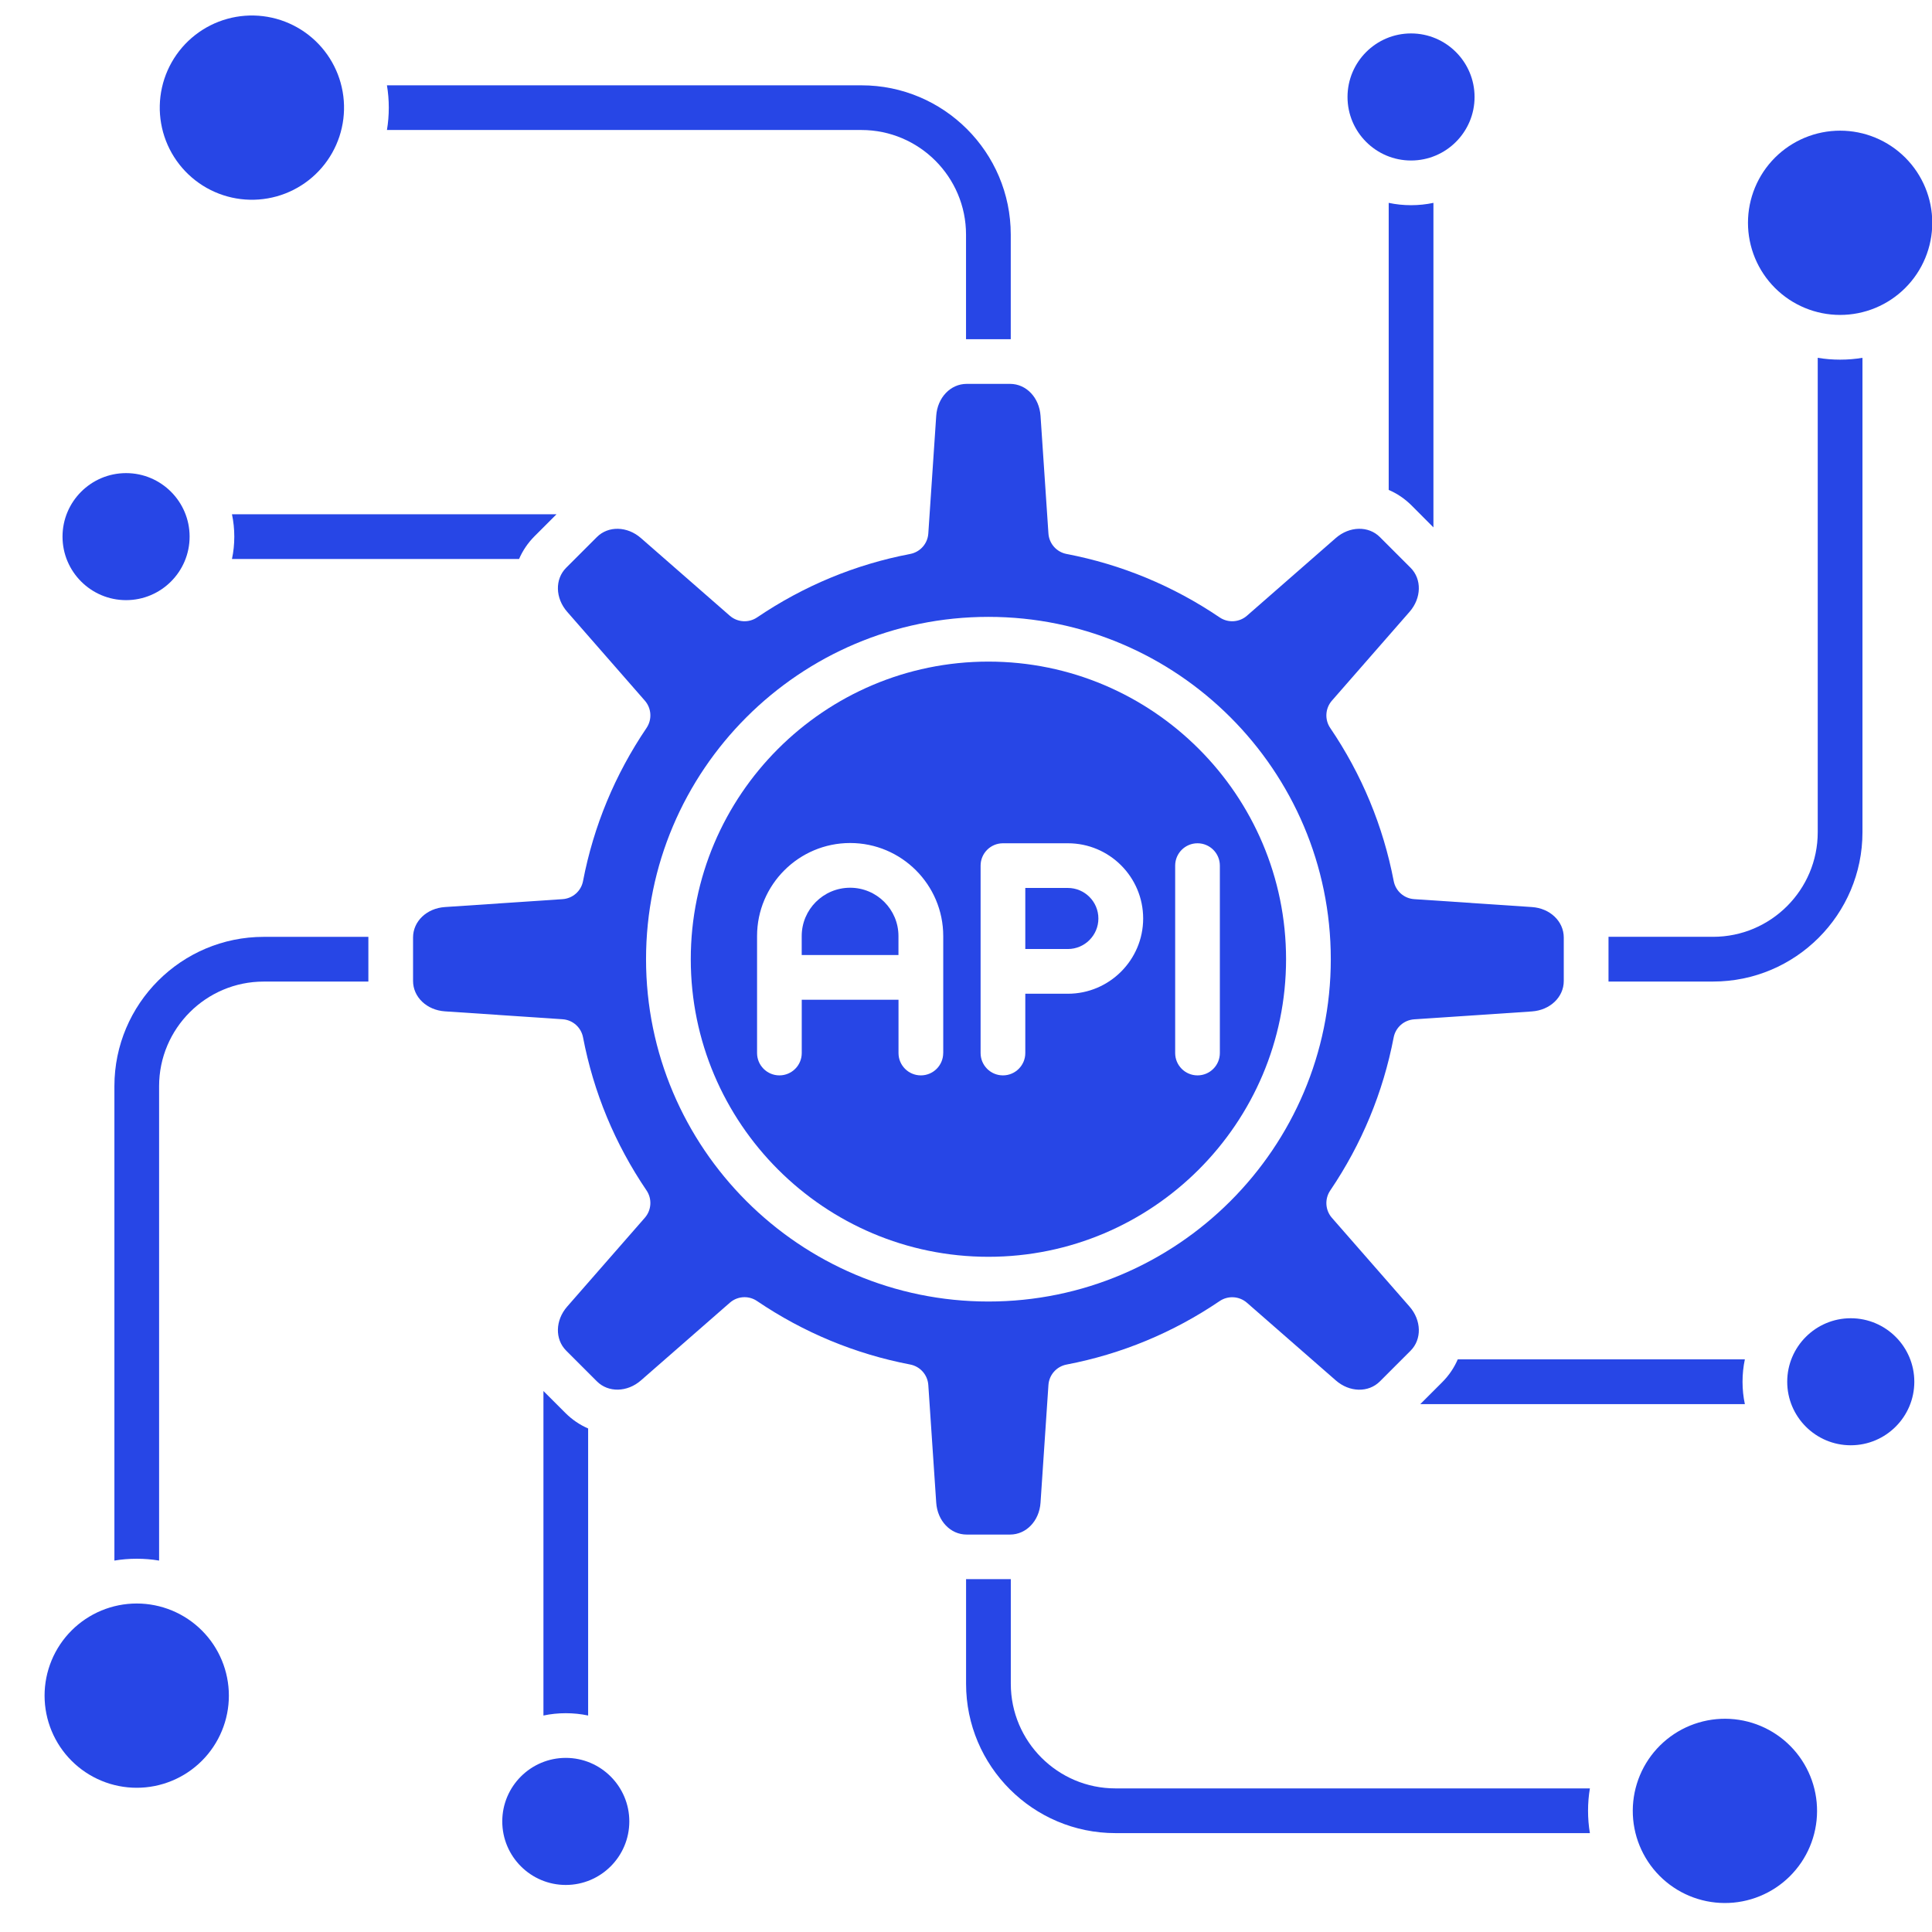 <svg xmlns="http://www.w3.org/2000/svg" xmlns:xlink="http://www.w3.org/1999/xlink" width="1080" zoomAndPan="magnify" viewBox="0 0 810 810" height="1080" preserveAspectRatio="xMidYMid meet" version="1.0"><path fill="#2746e6" d="M 68.516 673.934 C 69.727 674.301 70.918 674.727 72.086 675.211 C 73.258 675.691 74.398 676.234 75.516 676.828 C 76.633 677.426 77.715 678.074 78.77 678.777 C 79.82 679.477 80.836 680.23 81.816 681.031 C 82.793 681.836 83.73 682.684 84.625 683.578 C 85.52 684.469 86.371 685.406 87.172 686.383 C 87.977 687.359 88.73 688.375 89.434 689.426 C 90.137 690.48 90.785 691.562 91.383 692.676 C 91.98 693.793 92.52 694.934 93.008 696.105 C 93.492 697.273 93.918 698.461 94.285 699.672 C 94.652 700.883 94.961 702.109 95.207 703.348 C 95.457 704.59 95.641 705.84 95.766 707.098 C 95.891 708.355 95.953 709.617 95.953 710.883 C 95.957 712.148 95.895 713.41 95.77 714.672 C 95.648 715.93 95.461 717.18 95.215 718.422 C 94.969 719.66 94.664 720.887 94.297 722.098 C 93.93 723.309 93.504 724.5 93.02 725.668 C 92.539 726.836 91.996 727.98 91.402 729.094 C 90.805 730.211 90.156 731.297 89.453 732.348 C 88.754 733.398 88 734.414 87.199 735.395 C 86.395 736.371 85.547 737.309 84.652 738.203 C 83.758 739.098 82.824 739.949 81.844 740.75 C 80.867 741.555 79.852 742.305 78.801 743.012 C 77.75 743.715 76.664 744.363 75.551 744.961 C 74.434 745.559 73.293 746.098 72.125 746.582 C 70.957 747.066 69.766 747.492 68.555 747.863 C 67.344 748.23 66.117 748.539 64.879 748.785 C 63.637 749.031 62.387 749.219 61.129 749.344 C 59.867 749.469 58.605 749.531 57.34 749.531 C 56.074 749.531 54.812 749.469 53.555 749.348 C 52.297 749.223 51.047 749.039 49.805 748.793 C 48.562 748.547 47.336 748.238 46.125 747.875 C 44.914 747.508 43.727 747.082 42.555 746.598 C 41.387 746.113 40.242 745.574 39.129 744.98 C 38.012 744.383 36.926 743.734 35.875 743.031 C 34.82 742.328 33.809 741.578 32.828 740.773 C 31.852 739.973 30.914 739.125 30.02 738.23 C 29.121 737.336 28.273 736.402 27.469 735.422 C 26.668 734.445 25.914 733.43 25.211 732.379 C 24.508 731.328 23.855 730.246 23.262 729.129 C 22.664 728.016 22.121 726.871 21.637 725.703 C 21.152 724.535 20.727 723.344 20.359 722.137 C 19.988 720.926 19.684 719.699 19.434 718.457 C 19.188 717.219 19 715.969 18.875 714.711 C 18.754 713.449 18.691 712.188 18.688 710.922 C 18.688 709.656 18.75 708.395 18.871 707.137 C 18.996 705.879 19.18 704.629 19.426 703.387 C 19.672 702.145 19.98 700.922 20.348 699.711 C 20.715 698.5 21.137 697.309 21.621 696.141 C 22.105 694.969 22.645 693.828 23.242 692.711 C 23.836 691.598 24.488 690.512 25.188 689.461 C 25.891 688.406 26.645 687.391 27.445 686.414 C 28.246 685.438 29.098 684.5 29.992 683.605 C 30.883 682.707 31.82 681.859 32.797 681.059 C 33.777 680.254 34.789 679.5 35.844 678.797 C 36.895 678.094 37.977 677.445 39.094 676.848 C 40.207 676.25 41.352 675.707 42.52 675.223 C 43.688 674.738 44.879 674.312 46.09 673.945 C 47.301 673.578 48.523 673.27 49.766 673.023 C 51.008 672.773 52.258 672.59 53.516 672.465 C 54.773 672.34 56.035 672.277 57.301 672.277 C 58.566 672.277 59.828 672.336 61.09 672.461 C 62.348 672.582 63.598 672.77 64.84 673.016 C 66.082 673.262 67.305 673.566 68.516 673.934 Z M 68.516 673.934 " fill-opacity="1" fill-rule="nonzero"/><path fill="#2746e6" d="M 263.844 763.629 C 263.844 778.336 251.898 790.277 237.211 790.277 C 222.523 790.277 210.578 778.336 210.578 763.629 C 210.578 748.945 222.523 737 237.211 737 C 251.898 737 263.844 748.965 263.844 763.629 Z M 263.844 763.629 " fill-opacity="1" fill-rule="nonzero"/><path fill="#2746e6" d="M 758.949 744.629 C 759.426 745.801 759.848 746.992 760.207 748.203 C 760.566 749.418 760.867 750.645 761.109 751.887 C 761.348 753.129 761.527 754.379 761.645 755.641 C 761.762 756.898 761.816 758.16 761.809 759.426 C 761.805 760.691 761.734 761.953 761.605 763.211 C 761.473 764.469 761.281 765.719 761.027 766.957 C 760.773 768.199 760.461 769.422 760.086 770.629 C 759.715 771.84 759.281 773.027 758.793 774.191 C 758.301 775.359 757.754 776.5 757.152 777.609 C 756.551 778.723 755.895 779.805 755.188 780.852 C 754.477 781.898 753.719 782.91 752.91 783.883 C 752.102 784.859 751.25 785.789 750.352 786.68 C 749.449 787.57 748.512 788.414 747.527 789.211 C 746.547 790.008 745.527 790.754 744.469 791.453 C 743.414 792.148 742.328 792.793 741.207 793.383 C 740.09 793.973 738.945 794.508 737.773 794.984 C 736.602 795.465 735.41 795.883 734.195 796.246 C 732.984 796.605 731.758 796.906 730.516 797.145 C 729.273 797.387 728.02 797.566 726.762 797.684 C 725.5 797.801 724.238 797.855 722.973 797.848 C 721.707 797.84 720.445 797.773 719.188 797.641 C 717.93 797.512 716.68 797.32 715.441 797.066 C 714.199 796.812 712.977 796.5 711.77 796.125 C 710.559 795.75 709.371 795.32 708.203 794.828 C 707.039 794.34 705.898 793.793 704.785 793.191 C 703.672 792.59 702.594 791.934 701.543 791.223 C 700.496 790.516 699.484 789.758 698.512 788.949 C 697.539 788.141 696.605 787.289 695.715 786.391 C 694.828 785.492 693.984 784.551 693.184 783.566 C 692.387 782.586 691.641 781.566 690.941 780.512 C 690.246 779.457 689.602 778.367 689.012 777.25 C 688.422 776.129 687.887 774.984 687.41 773.812 C 686.93 772.645 686.512 771.449 686.148 770.238 C 685.789 769.027 685.488 767.797 685.25 766.555 C 685.008 765.312 684.828 764.062 684.711 762.805 C 684.594 761.543 684.539 760.281 684.547 759.016 C 684.551 757.75 684.621 756.488 684.754 755.23 C 684.883 753.973 685.074 752.723 685.328 751.484 C 685.582 750.246 685.895 749.02 686.27 747.812 C 686.645 746.605 687.074 745.418 687.566 744.25 C 688.055 743.086 688.602 741.945 689.203 740.832 C 689.805 739.719 690.461 738.641 691.172 737.59 C 691.879 736.543 692.637 735.531 693.445 734.559 C 694.254 733.586 695.105 732.652 696.008 731.762 C 696.906 730.875 697.848 730.031 698.828 729.234 C 699.812 728.434 700.828 727.688 701.887 726.992 C 702.941 726.293 704.027 725.648 705.148 725.059 C 706.266 724.469 707.414 723.934 708.582 723.457 C 709.754 722.98 710.949 722.559 712.16 722.199 C 713.371 721.84 714.602 721.539 715.844 721.297 C 717.086 721.059 718.336 720.879 719.594 720.762 C 720.855 720.645 722.117 720.59 723.383 720.594 C 724.648 720.602 725.91 720.672 727.168 720.801 C 728.426 720.934 729.676 721.125 730.918 721.379 C 732.156 721.629 733.379 721.945 734.59 722.316 C 735.797 722.691 736.984 723.125 738.152 723.613 C 739.316 724.105 740.457 724.648 741.57 725.254 C 742.684 725.855 743.762 726.512 744.812 727.219 C 745.859 727.926 746.871 728.684 747.844 729.492 C 748.82 730.301 749.75 731.152 750.641 732.055 C 751.531 732.953 752.375 733.895 753.172 734.875 C 753.969 735.859 754.715 736.875 755.414 737.934 C 756.109 738.988 756.754 740.074 757.344 741.195 C 757.938 742.312 758.469 743.457 758.949 744.629 Z M 758.949 744.629 " fill-opacity="1" fill-rule="nonzero"/><path fill="#2746e6" d="M 802.586 579.309 C 802.586 593.996 790.641 605.938 775.934 605.938 C 761.246 605.938 749.301 593.996 749.301 579.309 C 749.301 564.625 761.246 552.68 775.934 552.68 C 790.641 552.68 802.586 564.625 802.586 579.309 Z M 802.586 579.309 " fill-opacity="1" fill-rule="nonzero"/><path fill="#2746e6" d="M 52.863 198.355 C 67.551 198.355 79.496 210.301 79.496 224.984 C 79.496 239.672 67.551 251.613 52.863 251.613 C 38.156 251.613 26.211 239.672 26.211 224.984 C 26.211 210.301 38.156 198.355 52.863 198.355 Z M 52.863 198.355 " fill-opacity="1" fill-rule="nonzero"/><path fill="#2746e6" d="M 447.711 372.281 C 454.762 372.281 460.504 378.023 460.504 385.09 C 460.504 392.137 454.762 397.879 447.711 397.879 L 429.859 397.879 L 429.859 372.281 Z M 447.711 372.281 " fill-opacity="1" fill-rule="nonzero"/><path fill="#2746e6" d="M 376.684 392.449 L 376.684 400.398 L 336.121 400.398 L 336.121 392.449 C 336.121 381.277 345.211 372.188 356.422 372.188 C 367.594 372.188 376.684 381.277 376.684 392.449 Z M 376.684 392.449 " fill-opacity="1" fill-rule="nonzero"/><path fill="#2746e6" d="M 642.238 380.285 L 592.91 376.973 C 588.66 376.695 585.125 373.586 584.316 369.371 C 579.898 346.312 570.934 324.711 557.703 305.203 C 555.309 301.668 555.602 296.977 558.402 293.758 L 590.961 256.508 C 595.984 250.766 596.168 242.816 591.383 238.031 L 585.105 231.758 L 584.793 231.445 L 578.52 225.168 C 573.734 220.383 565.781 220.57 560.039 225.574 L 522.785 258.148 C 519.586 260.945 514.871 261.238 511.34 258.848 C 491.828 245.633 470.223 236.672 447.16 232.254 C 442.965 231.445 439.852 227.93 439.559 223.66 L 436.246 174.324 C 435.73 166.703 430.262 160.945 423.488 160.945 L 405.27 160.945 C 398.496 160.945 393.031 166.703 392.516 174.324 L 389.199 223.66 C 388.926 227.91 385.812 231.445 381.598 232.254 C 358.539 236.652 336.949 245.633 317.422 258.848 C 313.887 261.238 309.191 260.945 305.973 258.148 L 268.719 225.594 C 262.977 220.57 255.027 220.383 250.242 225.168 L 243.965 231.445 C 243.855 231.555 243.762 231.648 243.652 231.758 L 237.375 238.031 C 232.59 242.816 232.773 250.766 237.797 256.508 L 270.359 293.758 C 273.156 296.957 273.449 301.668 271.059 305.203 C 257.844 324.727 248.879 346.312 244.441 369.371 C 243.652 373.566 240.137 376.68 235.867 376.973 L 186.523 380.285 C 178.902 380.801 173.176 386.266 173.176 393.039 L 173.176 411.258 C 173.176 418.027 178.922 423.496 186.523 424.012 L 235.848 427.324 C 240.098 427.598 243.633 430.707 244.441 434.922 C 248.859 457.98 257.824 479.586 271.059 499.094 C 273.449 502.625 273.156 507.32 270.359 510.539 L 237.797 547.785 C 232.773 553.527 232.59 561.477 237.375 566.262 L 250.258 579.145 C 255.043 583.93 262.996 583.746 268.738 578.723 L 305.992 546.168 C 307.758 544.621 309.949 543.848 312.156 543.848 C 313.996 543.848 315.836 544.398 317.422 545.484 C 336.949 558.699 358.539 567.66 381.598 572.078 C 385.797 572.887 388.906 576.402 389.199 580.672 L 392.516 630.008 C 393.031 637.629 398.496 643.387 405.27 643.371 L 423.488 643.371 C 426.859 643.371 429.949 641.934 432.215 639.543 C 434.496 637.168 435.988 633.82 436.246 630.008 L 439.559 580.691 C 439.836 576.438 442.945 572.906 447.16 572.098 C 470.223 567.68 491.828 558.719 511.34 545.484 C 514.891 543.094 519.566 543.387 522.785 546.184 L 560.039 578.738 C 565.781 583.781 573.734 583.945 578.52 579.164 L 584.793 572.887 C 584.906 572.777 584.996 572.684 585.105 572.574 L 591.383 566.301 C 596.168 561.516 595.984 553.566 590.98 547.824 L 558.402 510.574 C 555.605 507.375 555.309 502.664 557.703 499.129 C 570.918 479.605 579.863 458.02 584.297 434.961 C 585.105 430.766 588.621 427.652 592.895 427.359 L 642.238 424.047 C 649.855 423.531 655.617 418.066 655.617 411.293 L 655.617 393.074 C 655.617 386.266 649.855 380.781 642.238 380.285 Z M 414.398 545.668 C 335.254 545.668 270.855 481.277 270.855 402.148 C 270.855 323.016 335.254 258.625 414.398 258.625 C 493.539 258.625 557.941 323.016 557.941 402.148 C 557.941 481.277 493.539 545.668 414.398 545.668 Z M 414.398 545.668 " fill-opacity="1" fill-rule="nonzero"/><path fill="#2746e6" d="M 414.398 277.379 C 345.582 277.379 289.609 333.359 289.609 402.148 C 289.609 470.938 345.598 526.918 414.398 526.918 C 483.195 526.918 539.188 470.938 539.188 402.148 C 539.188 333.359 483.215 277.379 414.398 277.379 Z M 395.441 441.492 C 395.441 446.664 391.242 450.859 386.07 450.859 C 380.898 450.859 376.703 446.664 376.703 441.492 L 376.703 419.152 L 336.137 419.152 L 336.137 441.492 C 336.137 446.664 331.941 450.859 326.77 450.859 C 321.598 450.859 317.402 446.664 317.402 441.492 L 317.402 392.449 C 317.402 370.918 334.922 353.438 356.441 353.438 C 377.957 353.438 395.457 370.938 395.457 392.449 L 395.457 441.492 Z M 447.711 416.629 L 429.859 416.629 L 429.859 441.492 C 429.859 446.664 425.66 450.859 420.488 450.859 C 415.316 450.859 411.121 446.664 411.121 441.492 L 411.121 362.914 C 411.121 357.742 415.316 353.547 420.488 353.547 L 447.73 353.547 C 465.141 353.547 479.277 367.699 479.277 385.105 C 479.258 402.461 465.105 416.629 447.711 416.629 Z M 502.062 450.859 C 496.891 450.859 492.695 446.664 492.695 441.492 L 492.695 362.914 C 492.695 357.742 496.891 353.547 502.062 353.547 C 507.234 353.547 511.43 357.742 511.43 362.914 L 511.43 441.492 C 511.43 446.664 507.234 450.859 502.062 450.859 Z M 502.062 450.859 " fill-opacity="1" fill-rule="nonzero"/><path fill="#2746e6" d="M 810.113 93.406 C 810.113 94.672 810.051 95.934 809.926 97.191 C 809.801 98.453 809.617 99.703 809.371 100.941 C 809.125 102.184 808.816 103.41 808.449 104.621 C 808.082 105.828 807.656 107.02 807.172 108.188 C 806.688 109.355 806.148 110.5 805.551 111.617 C 804.953 112.73 804.305 113.816 803.602 114.867 C 802.898 115.918 802.145 116.934 801.344 117.91 C 800.539 118.891 799.691 119.824 798.797 120.719 C 797.902 121.613 796.965 122.465 795.988 123.266 C 795.012 124.066 793.996 124.82 792.941 125.523 C 791.891 126.227 790.809 126.875 789.691 127.473 C 788.574 128.07 787.434 128.609 786.262 129.094 C 785.094 129.578 783.906 130.004 782.695 130.371 C 781.484 130.738 780.258 131.043 779.016 131.293 C 777.777 131.539 776.527 131.723 775.266 131.848 C 774.008 131.973 772.746 132.035 771.48 132.035 C 770.215 132.035 768.953 131.973 767.691 131.848 C 766.434 131.723 765.184 131.539 763.941 131.293 C 762.703 131.043 761.477 130.738 760.266 130.371 C 759.055 130.004 757.863 129.578 756.695 129.094 C 755.527 128.609 754.383 128.07 753.27 127.473 C 752.152 126.875 751.066 126.227 750.016 125.523 C 748.965 124.82 747.949 124.066 746.973 123.266 C 745.992 122.465 745.059 121.613 744.16 120.719 C 743.266 119.824 742.418 118.891 741.617 117.91 C 740.812 116.934 740.059 115.918 739.359 114.867 C 738.656 113.816 738.004 112.73 737.41 111.613 C 736.812 110.5 736.273 109.355 735.789 108.188 C 735.305 107.02 734.879 105.828 734.512 104.621 C 734.145 103.41 733.836 102.184 733.59 100.941 C 733.344 99.703 733.156 98.453 733.031 97.191 C 732.91 95.934 732.848 94.672 732.848 93.406 C 732.848 92.141 732.91 90.879 733.031 89.621 C 733.156 88.363 733.344 87.113 733.59 85.871 C 733.836 84.629 734.145 83.402 734.512 82.195 C 734.879 80.984 735.305 79.793 735.789 78.625 C 736.273 77.457 736.812 76.312 737.41 75.199 C 738.004 74.082 738.656 73 739.359 71.945 C 740.059 70.895 740.812 69.879 741.617 68.902 C 742.418 67.922 743.266 66.988 744.16 66.094 C 745.059 65.199 745.992 64.352 746.973 63.547 C 747.949 62.746 748.965 61.992 750.016 61.289 C 751.066 60.586 752.152 59.938 753.27 59.34 C 754.383 58.742 755.527 58.203 756.695 57.719 C 757.863 57.234 759.055 56.809 760.266 56.441 C 761.477 56.074 762.703 55.77 763.941 55.523 C 765.184 55.273 766.434 55.09 767.691 54.965 C 768.953 54.84 770.215 54.781 771.48 54.781 C 772.746 54.781 774.008 54.84 775.266 54.965 C 776.527 55.09 777.777 55.273 779.016 55.523 C 780.258 55.77 781.484 56.074 782.695 56.441 C 783.906 56.809 785.094 57.234 786.262 57.719 C 787.434 58.203 788.574 58.742 789.691 59.34 C 790.809 59.938 791.891 60.586 792.941 61.289 C 793.996 61.992 795.012 62.746 795.988 63.547 C 796.965 64.352 797.902 65.199 798.797 66.094 C 799.691 66.988 800.539 67.922 801.344 68.902 C 802.145 69.879 802.898 70.895 803.602 71.945 C 804.305 73 804.953 74.082 805.551 75.199 C 806.148 76.312 806.688 77.457 807.172 78.625 C 807.656 79.793 808.082 80.984 808.449 82.195 C 808.816 83.402 809.125 84.629 809.371 85.871 C 809.617 87.113 809.801 88.363 809.926 89.621 C 810.051 90.879 810.113 92.141 810.113 93.406 Z M 810.113 93.406 " fill-opacity="1" fill-rule="nonzero"/><path fill="#2746e6" d="M 618.219 40.664 C 618.219 55.352 606.273 67.293 591.586 67.293 C 576.898 67.293 564.953 55.352 564.953 40.664 C 564.953 25.961 576.898 14.016 591.586 14.016 C 606.273 14.016 618.219 25.961 618.219 40.664 Z M 618.219 40.664 " fill-opacity="1" fill-rule="nonzero"/><path fill="#2746e6" d="M 780.848 150.012 L 780.848 348.91 C 780.848 383.434 752.762 411.516 718.234 411.516 L 674.375 411.516 L 674.375 392.762 L 718.234 392.762 C 742.418 392.762 762.094 373.09 762.094 348.91 L 762.094 150.012 C 765.129 150.527 768.277 150.785 771.461 150.785 C 774.664 150.785 777.812 150.527 780.848 150.012 Z M 780.848 150.012 " fill-opacity="1" fill-rule="nonzero"/><path fill="#2746e6" d="M 730.566 579.309 C 730.566 582.512 730.895 585.66 731.539 588.676 L 595.469 588.676 L 604.652 579.492 C 607.488 576.66 609.66 573.422 611.168 569.926 L 731.539 569.926 C 730.895 572.961 730.566 576.109 730.566 579.309 Z M 730.566 579.309 " fill-opacity="1" fill-rule="nonzero"/><path fill="#2746e6" d="M 665.797 759.176 C 665.797 762.359 666.055 765.508 666.57 768.543 L 467.645 768.543 C 433.117 768.543 405.031 740.461 405.031 705.938 L 405.031 662.066 L 405.27 662.066 C 405.289 662.066 405.289 662.066 405.289 662.066 L 423.785 662.066 L 423.785 705.938 C 423.785 730.121 443.461 749.793 467.645 749.793 L 666.57 749.793 C 666.055 752.848 665.797 755.992 665.797 759.176 Z M 665.797 759.176 " fill-opacity="1" fill-rule="nonzero"/><path fill="#2746e6" d="M 600.973 85.051 L 600.973 221.102 L 591.789 211.902 C 588.953 209.066 585.715 206.895 582.219 205.406 L 582.219 85.051 C 585.234 85.695 588.383 86.027 591.586 86.027 C 594.789 86.027 597.953 85.695 600.973 85.051 Z M 600.973 85.051 " fill-opacity="1" fill-rule="nonzero"/><path fill="#2746e6" d="M 423.766 98.355 L 423.766 142.211 L 405.012 142.211 L 405.012 98.355 C 405.012 74.176 385.336 54.504 361.152 54.504 L 162.227 54.504 C 162.742 51.469 163 48.32 163 45.137 C 163 41.953 162.742 38.805 162.227 35.77 L 361.152 35.77 C 395.68 35.75 423.766 63.832 423.766 98.355 Z M 423.766 98.355 " fill-opacity="1" fill-rule="nonzero"/><path fill="#2746e6" d="M 246.578 598.891 L 246.578 719.242 C 243.559 718.598 240.414 718.27 237.211 718.27 C 234.008 718.27 230.859 718.598 227.84 719.242 L 227.84 583.191 L 237.027 592.375 C 239.859 595.211 243.098 597.383 246.578 598.891 Z M 246.578 598.891 " fill-opacity="1" fill-rule="nonzero"/><path fill="#2746e6" d="M 233.328 215.602 L 224.141 224.781 C 221.309 227.617 219.137 230.855 217.625 234.352 L 97.254 234.352 C 97.898 231.336 98.23 228.188 98.23 224.984 C 98.23 221.785 97.898 218.637 97.254 215.617 L 233.328 215.617 Z M 233.328 215.602 " fill-opacity="1" fill-rule="nonzero"/><path fill="#2746e6" d="M 154.441 392.781 L 154.441 411.531 L 110.562 411.531 C 86.379 411.531 66.703 431.207 66.703 455.387 L 66.703 654.281 C 63.664 653.766 60.52 653.508 57.336 653.508 C 54.148 653.508 51.004 653.766 47.965 654.281 L 47.965 455.387 C 47.965 420.863 76.051 392.781 110.582 392.781 Z M 154.441 392.781 " fill-opacity="1" fill-rule="nonzero"/><path fill="#2746e6" d="M 143.664 38.473 C 143.883 39.719 144.039 40.973 144.133 42.234 C 144.227 43.496 144.262 44.758 144.23 46.023 C 144.203 47.289 144.109 48.547 143.957 49.805 C 143.805 51.059 143.59 52.305 143.312 53.539 C 143.039 54.773 142.703 55.992 142.309 57.195 C 141.91 58.395 141.457 59.574 140.945 60.734 C 140.434 61.891 139.867 63.02 139.246 64.121 C 138.625 65.223 137.949 66.289 137.223 67.324 C 136.496 68.359 135.719 69.359 134.895 70.316 C 134.066 71.277 133.199 72.191 132.281 73.066 C 131.367 73.938 130.41 74.766 129.414 75.547 C 128.418 76.324 127.387 77.055 126.316 77.73 C 125.25 78.41 124.152 79.035 123.023 79.605 C 121.891 80.176 120.738 80.688 119.559 81.145 C 118.379 81.602 117.18 82 115.961 82.34 C 114.738 82.676 113.508 82.957 112.262 83.172 C 111.016 83.391 109.762 83.547 108.5 83.641 C 107.238 83.738 105.973 83.77 104.707 83.738 C 103.445 83.711 102.184 83.621 100.926 83.465 C 99.672 83.312 98.426 83.098 97.191 82.824 C 95.957 82.547 94.738 82.211 93.535 81.816 C 92.336 81.422 91.156 80.969 89.996 80.457 C 88.84 79.945 87.711 79.379 86.609 78.758 C 85.508 78.133 84.438 77.461 83.402 76.73 C 82.367 76.004 81.371 75.23 80.41 74.402 C 79.453 73.578 78.535 72.707 77.664 71.793 C 76.789 70.879 75.961 69.922 75.184 68.926 C 74.402 67.93 73.676 66.898 72.996 65.828 C 72.316 64.762 71.691 63.664 71.121 62.535 C 70.551 61.402 70.039 60.25 69.582 59.07 C 69.125 57.891 68.727 56.691 68.387 55.473 C 68.051 54.254 67.77 53.02 67.555 51.773 C 67.336 50.527 67.18 49.273 67.086 48.012 C 66.988 46.75 66.957 45.488 66.988 44.223 C 67.016 42.957 67.109 41.699 67.262 40.441 C 67.414 39.188 67.629 37.941 67.906 36.707 C 68.18 35.473 68.516 34.254 68.91 33.051 C 69.305 31.852 69.758 30.672 70.27 29.516 C 70.781 28.355 71.348 27.227 71.973 26.125 C 72.594 25.023 73.27 23.957 73.996 22.922 C 74.723 21.887 75.5 20.887 76.324 19.93 C 77.148 18.969 78.02 18.055 78.934 17.18 C 79.852 16.309 80.805 15.48 81.805 14.703 C 82.801 13.922 83.832 13.191 84.898 12.516 C 85.969 11.836 87.066 11.211 88.195 10.641 C 89.324 10.07 90.48 9.559 91.66 9.102 C 92.84 8.645 94.039 8.246 95.258 7.91 C 96.477 7.57 97.711 7.289 98.957 7.074 C 100.203 6.855 101.457 6.699 102.719 6.605 C 103.98 6.512 105.242 6.477 106.508 6.508 C 107.773 6.535 109.035 6.629 110.289 6.781 C 111.547 6.934 112.793 7.148 114.027 7.426 C 115.262 7.699 116.48 8.035 117.684 8.43 C 118.883 8.824 120.062 9.281 121.219 9.789 C 122.379 10.301 123.508 10.867 124.609 11.492 C 125.711 12.113 126.781 12.789 127.816 13.516 C 128.852 14.242 129.848 15.02 130.805 15.844 C 131.766 16.668 132.684 17.539 133.555 18.453 C 134.43 19.367 135.254 20.324 136.035 21.32 C 136.816 22.316 137.543 23.348 138.223 24.418 C 138.902 25.484 139.523 26.582 140.094 27.715 C 140.664 28.844 141.18 29.996 141.637 31.176 C 142.094 32.355 142.492 33.555 142.828 34.773 C 143.168 35.992 143.445 37.227 143.664 38.473 Z M 143.664 38.473 " fill-opacity="1" fill-rule="nonzero"/></svg>
